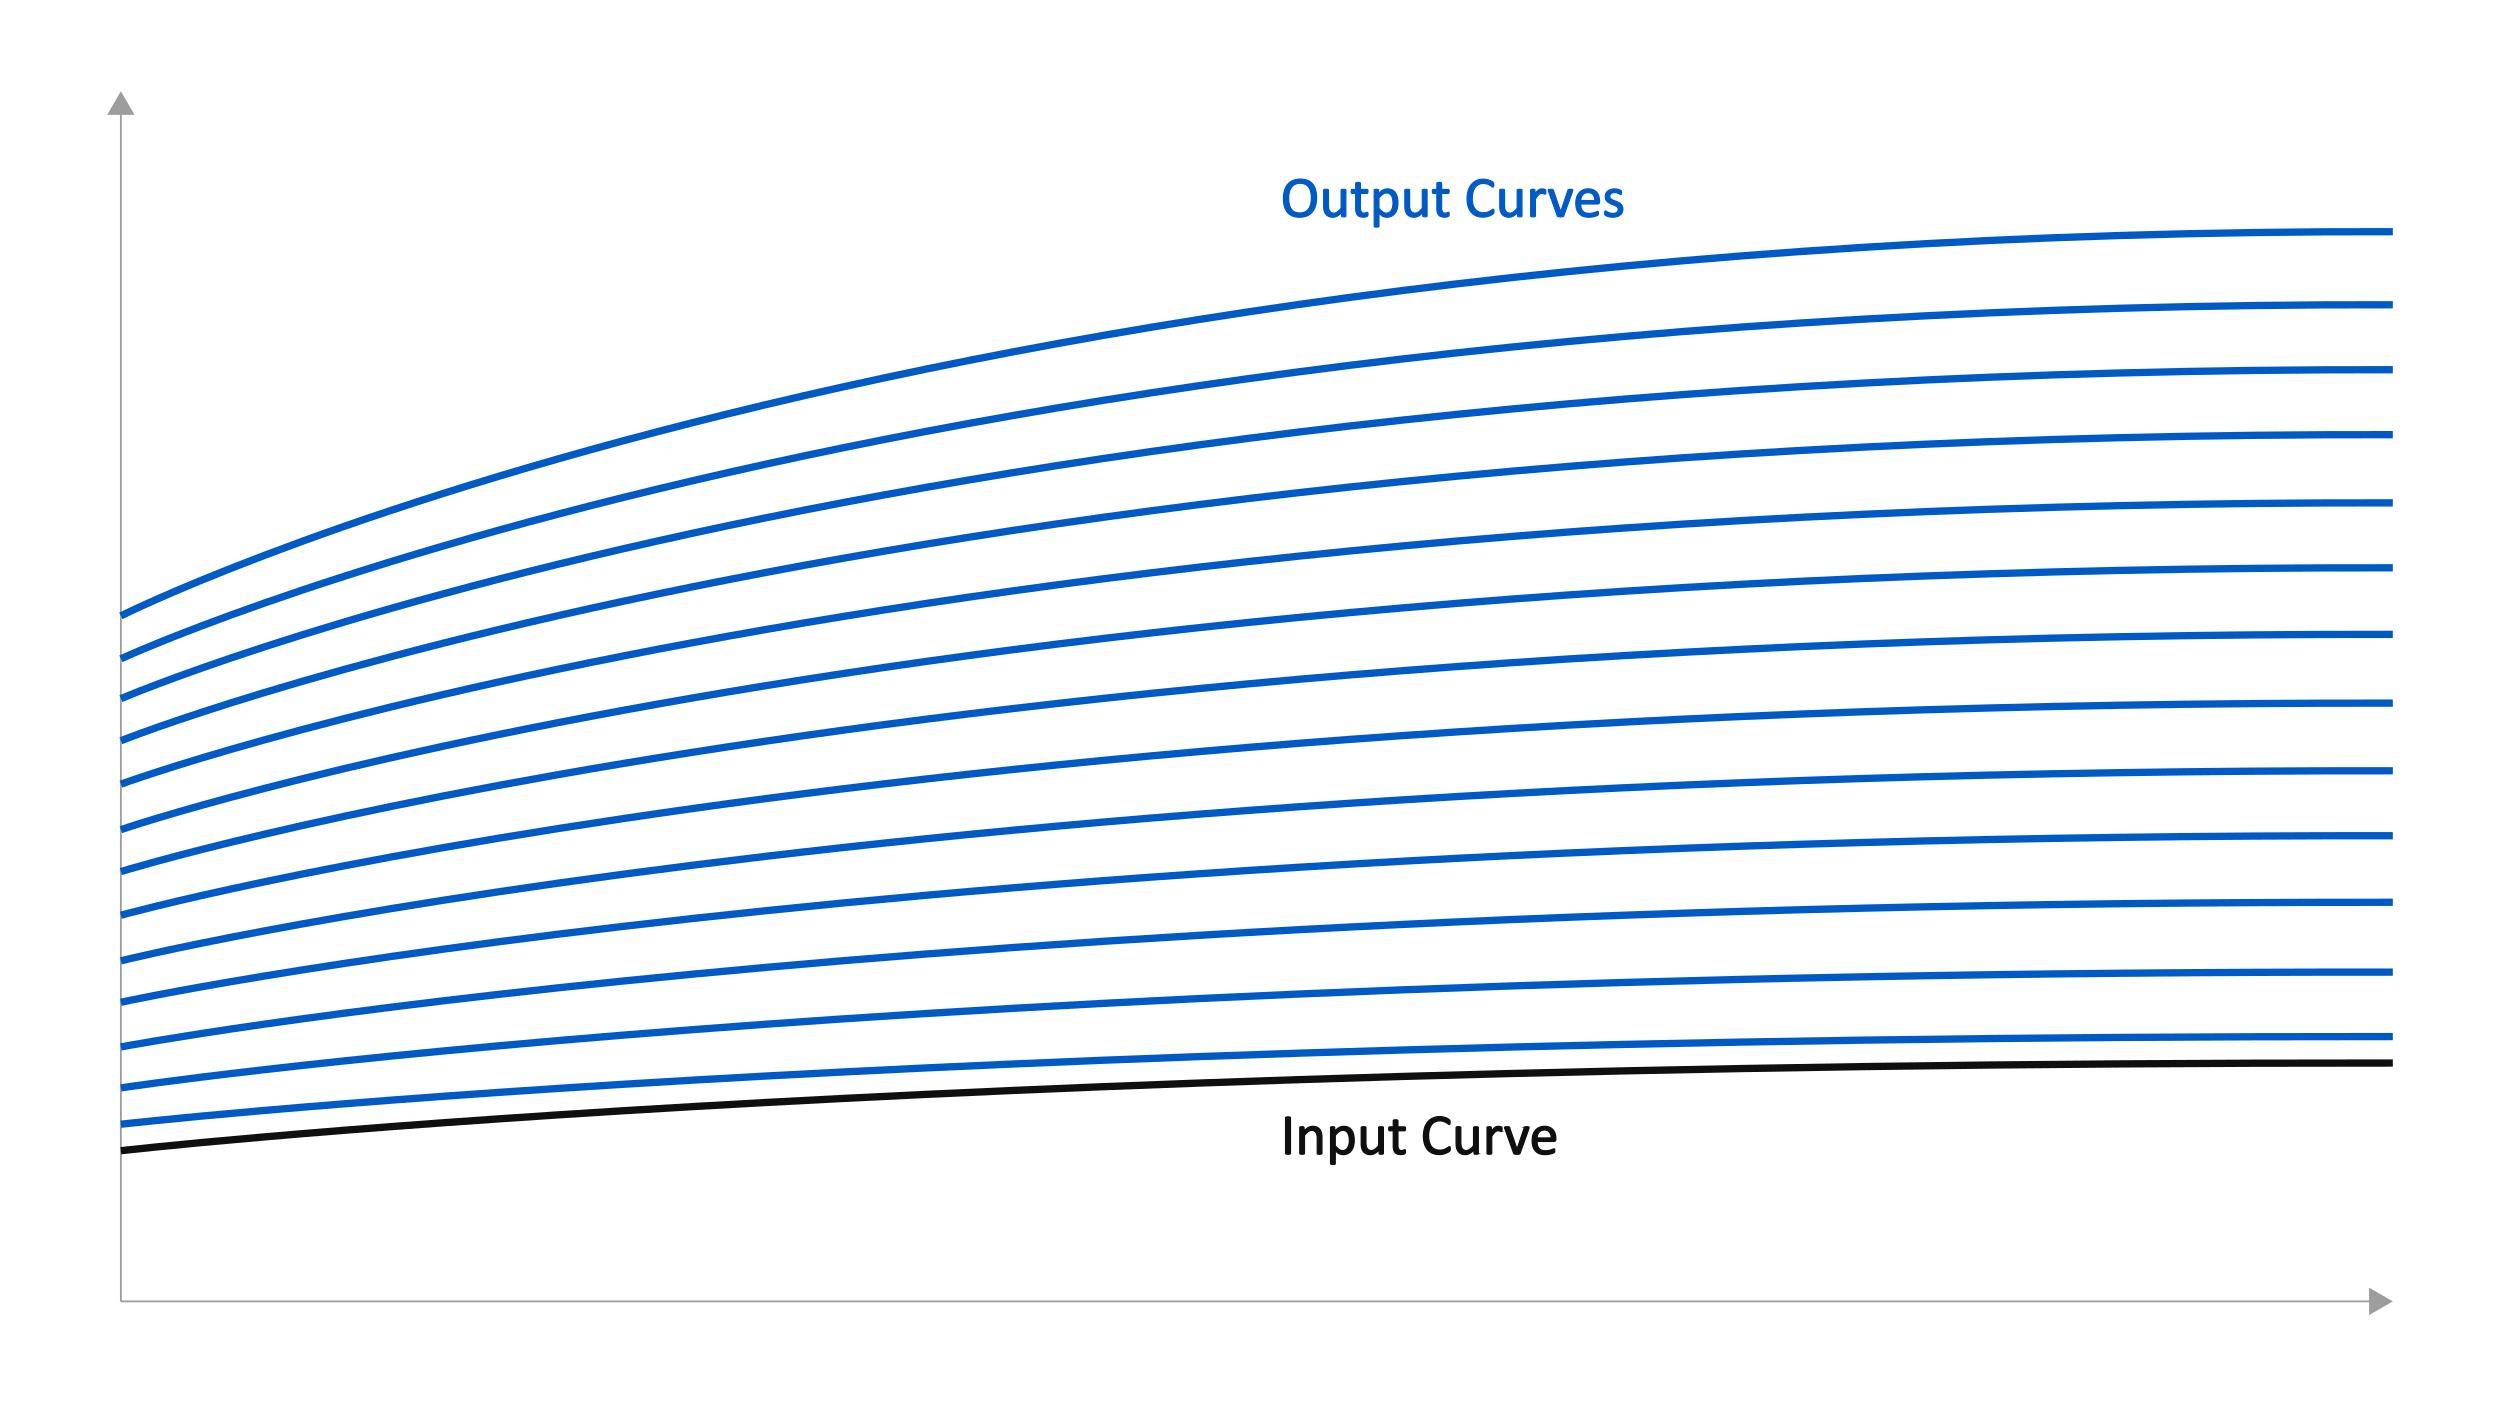 <svg id="Layer_1" data-name="Layer 1" xmlns="http://www.w3.org/2000/svg" viewBox="0 0 1024 576"><defs><style>.cls-1,.cls-3,.cls-4{fill:none;}.cls-1{stroke:#9d9d9d;stroke-width:0.75px;}.cls-1,.cls-5,.cls-6{stroke-miterlimit:10;}.cls-2{fill:#9d9d9d;}.cls-3,.cls-5{stroke:#0f0f0f;}.cls-3,.cls-4{stroke-linejoin:round;stroke-width:3px;}.cls-4,.cls-6{stroke:#005ac5;}.cls-5{fill:#0f0f0f;}.cls-5,.cls-6{stroke-width:0.5px;}.cls-6{fill:#005ac5;}</style></defs><line class="cls-1" x1="49.508" y1="45.419" x2="49.508" y2="533.045"/><polygon class="cls-2" points="43.898 47.06 49.508 37.345 55.117 47.06 43.898 47.06"/><line class="cls-1" x1="49.508" y1="533.045" x2="972.029" y2="533.045"/><polygon class="cls-2" points="970.387 538.655 980.102 533.045 970.387 527.435 970.387 538.655"/><path class="cls-3" d="M49.508,471.332s314.201-36.195,930.594-35.914"/><path class="cls-4" d="M49.508,460.493s314.201-36.195,930.594-35.914"/><path class="cls-4" d="M49.508,445.599s314.201-47.794,930.594-47.424"/><path class="cls-4" d="M49.508,428.818s314.201-59.703,930.594-59.241"/><path class="cls-4" d="M49.508,410.526s314.201-68.75,930.594-68.217"/><path class="cls-4" d="M49.508,393.556s314.201-78.458,930.594-77.85"/><path class="cls-4" d="M49.508,374.882s314.201-87.556,930.594-86.878"/><path class="cls-4" d="M49.508,357.003s314.201-97.922,930.594-97.163"/><path class="cls-4" d="M49.508,339.823S363.709,231.735,980.102,232.572"/><path class="cls-4" d="M49.508,321.201S363.709,205.07,980.102,205.97"/><path class="cls-4" d="M49.508,303.414S363.709,177.057,980.102,178.037"/><path class="cls-4" d="M49.508,286.186S363.709,150.381,980.102,151.434"/><path class="cls-4" d="M49.508,269.856S363.709,123.698,980.102,124.831"/><path class="cls-4" d="M49.508,252.267S363.709,93.674,980.102,94.903"/><path class="cls-5" d="M528.577,472.404a.289.289,0,0,1-.047.164.313.313,0,0,1-.164.111,1.774,1.774,0,0,1-.31.07,4.016,4.016,0,0,1-.967,0,1.775,1.775,0,0,1-.316-.07.312.312,0,0,1-.164-.111.289.289,0,0,1-.047-.164V457.85a.266.266,0,0,1,.053-.164.35.35,0,0,1,.176-.111,1.944,1.944,0,0,1,.316-.07,3.135,3.135,0,0,1,.463-.029,3.331,3.331,0,0,1,.486.029,1.766,1.766,0,0,1,.31.07.313.313,0,0,1,.164.111.289.289,0,0,1,.047.164Z"/><path class="cls-5" d="M541.468,472.416a.262.262,0,0,1-.047.158.369.369,0,0,1-.152.111,1.073,1.073,0,0,1-.293.07,3.893,3.893,0,0,1-.469.023,4.014,4.014,0,0,1-.48-.023,1.072,1.072,0,0,1-.293-.07.368.368,0,0,1-.152-.111.262.262,0,0,1-.047-.158V466.24a6.073,6.073,0,0,0-.141-1.453,3.01,3.01,0,0,0-.41-.949,1.778,1.778,0,0,0-.697-.609,2.211,2.211,0,0,0-.99-.211,2.499,2.499,0,0,0-1.453.516,7.871,7.871,0,0,0-1.524,1.512v7.371a.262.262,0,0,1-.047.158.369.369,0,0,1-.152.111,1.072,1.072,0,0,1-.293.07,4.014,4.014,0,0,1-.48.023,3.893,3.893,0,0,1-.469-.023,1.161,1.161,0,0,1-.299-.07.323.323,0,0,1-.152-.111.288.288,0,0,1-.041-.158V461.869a.327.327,0,0,1,.035-.158.312.312,0,0,1,.141-.117.794.794,0,0,1,.27-.07,4.255,4.255,0,0,1,.433-.018q.258,0,.428.018a.691.691,0,0,1,.264.07.369.369,0,0,1,.135.117.288.288,0,0,1,.041.158v1.395a6.486,6.486,0,0,1,1.775-1.459,3.82,3.82,0,0,1,1.787-.463,3.971,3.971,0,0,1,1.775.357,3.195,3.195,0,0,1,1.166.955,3.805,3.805,0,0,1,.639,1.4,8.336,8.336,0,0,1,.193,1.928Z"/><path class="cls-5" d="M554.698,466.978a9.498,9.498,0,0,1-.299,2.484,5.417,5.417,0,0,1-.879,1.869,3.933,3.933,0,0,1-1.435,1.184,4.421,4.421,0,0,1-1.957.416,3.784,3.784,0,0,1-.867-.094,3.318,3.318,0,0,1-.779-.293,4.542,4.542,0,0,1-.756-.504q-.375-.305-.797-.715V476.6a.288.288,0,0,1-.047.164.344.344,0,0,1-.152.117,1.069,1.069,0,0,1-.293.07,4.011,4.011,0,0,1-.48.024,3.891,3.891,0,0,1-.469-.024,1.157,1.157,0,0,1-.299-.07.305.305,0,0,1-.152-.117.32.32,0,0,1-.041-.164v-14.73a.353.353,0,0,1,.035-.17.283.283,0,0,1,.141-.111.911.911,0,0,1,.27-.064,4.586,4.586,0,0,1,.803,0,.899.899,0,0,1,.264.064.322.322,0,0,1,.146.111.312.312,0,0,1,.041.17v1.418a11.189,11.189,0,0,1,.926-.856,5.547,5.547,0,0,1,.896-.604,4.215,4.215,0,0,1,.926-.363,4.388,4.388,0,0,1,2.959.322,3.687,3.687,0,0,1,1.318,1.219,5.439,5.439,0,0,1,.744,1.799A9.737,9.737,0,0,1,554.698,466.978Zm-2.004.223a9.614,9.614,0,0,0-.124-1.564,4.516,4.516,0,0,0-.424-1.342,2.52,2.52,0,0,0-.808-.938,2.164,2.164,0,0,0-1.262-.352,2.534,2.534,0,0,0-.743.111,3.041,3.041,0,0,0-.743.352,5.331,5.331,0,0,0-.79.633,9.861,9.861,0,0,0-.872.967v4.195a8.342,8.342,0,0,0,1.522,1.488,2.548,2.548,0,0,0,1.509.516,2.205,2.205,0,0,0,1.256-.351,2.65,2.65,0,0,0,.849-.938,4.718,4.718,0,0,0,.477-1.312A7.05,7.05,0,0,0,552.694,467.201Z"/><path class="cls-5" d="M566.64,472.416a.288.288,0,0,1-.041.158.322.322,0,0,1-.146.111,1.04,1.04,0,0,1-.275.07,3.12,3.12,0,0,1-.416.023,3.34,3.34,0,0,1-.439-.023.953.953,0,0,1-.27-.07.284.284,0,0,1-.135-.111.327.327,0,0,1-.035-.158v-1.395a6.569,6.569,0,0,1-1.781,1.453,3.825,3.825,0,0,1-1.781.457,4.028,4.028,0,0,1-1.775-.352,3.12,3.12,0,0,1-1.166-.955,3.864,3.864,0,0,1-.639-1.406,8.457,8.457,0,0,1-.193-1.951V461.869a.289.289,0,0,1,.041-.158.355.355,0,0,1,.158-.117.972.972,0,0,1,.305-.07q.188-.018.469-.018t.469.018a.906.906,0,0,1,.299.07.406.406,0,0,1,.158.117.262.262,0,0,1,.047.158V468.01a6.532,6.532,0,0,0,.135,1.482,2.772,2.772,0,0,0,.41.949,1.902,1.902,0,0,0,.697.609,2.125,2.125,0,0,0,.984.217,2.474,2.474,0,0,0,1.447-.516,8.221,8.221,0,0,0,1.529-1.512V461.869a.288.288,0,0,1,.041-.158.354.354,0,0,1,.158-.117.958.958,0,0,1,.299-.07q.182-.018.475-.018.281,0,.469.018a.845.845,0,0,1,.293.07.476.476,0,0,1,.158.117.241.241,0,0,1,.053.158Z"/><path class="cls-5" d="M575.698,471.642a2.458,2.458,0,0,1-.047.539.605.605,0,0,1-.141.293.917.917,0,0,1-.281.176,2.293,2.293,0,0,1-.428.135q-.24.053-.51.088a4.171,4.171,0,0,1-.539.035,4.062,4.062,0,0,1-1.406-.217,2.273,2.273,0,0,1-.961-.656,2.705,2.705,0,0,1-.545-1.113,6.548,6.548,0,0,1-.17-1.588V463.17h-1.477a.316.316,0,0,1-.281-.188,1.309,1.309,0,0,1-.105-.609,2.031,2.031,0,0,1,.029-.375,1.073,1.073,0,0,1,.076-.252.295.295,0,0,1,.123-.141.353.353,0,0,1,.17-.041h1.465v-2.508a.298.298,0,0,1,.041-.152.336.336,0,0,1,.152-.123,1.002,1.002,0,0,1,.299-.076,3.892,3.892,0,0,1,.469-.023,4.016,4.016,0,0,1,.48.023.929.929,0,0,1,.293.076.384.384,0,0,1,.152.123.269.269,0,0,1,.047.152v2.508h2.707a.32.32,0,0,1,.164.041.341.341,0,0,1,.123.141.799.799,0,0,1,.076.252,2.528,2.528,0,0,1,.023.375,1.309,1.309,0,0,1-.105.609.316.316,0,0,1-.281.188h-2.707v5.883a3.352,3.352,0,0,0,.322,1.647,1.219,1.219,0,0,0,1.154.557,1.99,1.99,0,0,0,.48-.053q.211-.053.375-.111t.281-.111a.523.523,0,0,1,.211-.053.226.226,0,0,1,.111.029.195.195,0,0,1,.082.111,1.346,1.346,0,0,1,.053.223A2.197,2.197,0,0,1,575.698,471.642Z"/><path class="cls-5" d="M594.026,470.564q0,.188-.012.328a1.336,1.336,0,0,1-.041.246.819.819,0,0,1-.076.188,1.029,1.029,0,0,1-.164.199,3.375,3.375,0,0,1-.492.357,5.883,5.883,0,0,1-.932.469,7.737,7.737,0,0,1-1.277.387,7.351,7.351,0,0,1-1.576.158,6.912,6.912,0,0,1-2.666-.492,5.384,5.384,0,0,1-2.027-1.453,6.628,6.628,0,0,1-1.289-2.373,11.91,11.91,0,0,1,.035-6.615,7.305,7.305,0,0,1,1.365-2.502,5.835,5.835,0,0,1,2.103-1.565,6.663,6.663,0,0,1,2.713-.539,6.561,6.561,0,0,1,1.277.123,8.179,8.179,0,0,1,1.148.311,5.21,5.21,0,0,1,.938.434,3.167,3.167,0,0,1,.568.404,1.358,1.358,0,0,1,.205.24.794.794,0,0,1,.076.193,1.895,1.895,0,0,1,.047.264,3.231,3.231,0,0,1,.018.363,2.861,2.861,0,0,1-.024.398,1.078,1.078,0,0,1-.071.275.415.415,0,0,1-.111.164.244.244,0,0,1-.159.053.87.87,0,0,1-.459-.229,7.554,7.554,0,0,0-.761-.504,6.113,6.113,0,0,0-1.131-.504,4.935,4.935,0,0,0-1.596-.229,4.16,4.16,0,0,0-1.845.404,3.888,3.888,0,0,0-1.419,1.189,5.84,5.84,0,0,0-.913,1.916,10.505,10.505,0,0,0-.012,5.133,5.279,5.279,0,0,0,.895,1.851,3.741,3.741,0,0,0,1.431,1.125,4.643,4.643,0,0,0,1.921.381,5.077,5.077,0,0,0,1.584-.223,6.136,6.136,0,0,0,1.154-.498,9.172,9.172,0,0,0,.784-.498.939.939,0,0,1,.482-.223.27.27,0,0,1,.142.035.251.251,0,0,1,.095.135,1.229,1.229,0,0,1,.053.275Q594.026,470.295,594.026,470.564Z"/><path class="cls-5" d="M605.511,472.416a.288.288,0,0,1-.041.158.322.322,0,0,1-.146.111,1.04,1.04,0,0,1-.275.07,3.12,3.12,0,0,1-.416.023,3.339,3.339,0,0,1-.439-.023.953.953,0,0,1-.27-.07.283.283,0,0,1-.135-.111.326.326,0,0,1-.035-.158v-1.395a6.569,6.569,0,0,1-1.781,1.453,3.825,3.825,0,0,1-1.781.457,4.028,4.028,0,0,1-1.775-.352,3.12,3.12,0,0,1-1.166-.955,3.862,3.862,0,0,1-.639-1.406,8.451,8.451,0,0,1-.193-1.951V461.869a.289.289,0,0,1,.041-.158.355.355,0,0,1,.158-.117.972.972,0,0,1,.305-.07q.188-.018.469-.018t.469.018a.906.906,0,0,1,.299.07.406.406,0,0,1,.158.117.262.262,0,0,1,.047.158V468.01a6.532,6.532,0,0,0,.135,1.482,2.772,2.772,0,0,0,.41.949,1.902,1.902,0,0,0,.697.609,2.125,2.125,0,0,0,.984.217,2.474,2.474,0,0,0,1.447-.516,8.221,8.221,0,0,0,1.529-1.512V461.869a.289.289,0,0,1,.041-.158.355.355,0,0,1,.158-.117.96.96,0,0,1,.299-.07q.182-.018.475-.018.281,0,.469.018a.845.845,0,0,1,.293.07.476.476,0,0,1,.158.117.241.241,0,0,1,.053.158Z"/><path class="cls-5" d="M615.249,462.56q0,.258-.012.434a1.071,1.071,0,0,1-.047.275.4.4,0,0,1-.088.152.198.198,0,0,1-.146.053.65.65,0,0,1-.229-.053q-.135-.053-.305-.105t-.381-.1a2.109,2.109,0,0,0-.457-.047,1.479,1.479,0,0,0-.574.117,2.242,2.242,0,0,0-.592.387,4.813,4.813,0,0,0-.65.715q-.34.445-.75,1.09v6.938a.262.262,0,0,1-.047.158.369.369,0,0,1-.152.111,1.072,1.072,0,0,1-.293.07,4.016,4.016,0,0,1-.48.023,3.893,3.893,0,0,1-.469-.023,1.161,1.161,0,0,1-.299-.07.323.323,0,0,1-.152-.111.288.288,0,0,1-.041-.158V461.869a.327.327,0,0,1,.035-.158.313.313,0,0,1,.141-.117.795.795,0,0,1,.27-.07,4.255,4.255,0,0,1,.434-.018q.258,0,.428.018a.691.691,0,0,1,.264.07.369.369,0,0,1,.135.117.288.288,0,0,1,.041.158v1.535a8.266,8.266,0,0,1,.814-1.031,4.495,4.495,0,0,1,.721-.627,2.234,2.234,0,0,1,.674-.316,2.638,2.638,0,0,1,.674-.088q.152,0,.346.018a3.194,3.194,0,0,1,.404.065,3.512,3.512,0,0,1,.381.105.804.804,0,0,1,.24.117.33.33,0,0,1,.094.111.696.696,0,0,1,.041.135,1.495,1.495,0,0,1,.024.24Q615.249,462.291,615.249,462.56Z"/><path class="cls-5" d="M626.323,461.846a.906.906,0,0,1-.006.1q-.006.053-.018.111t-.029.129q-.018.07-.041.152l-3.598,10.02a.613.613,0,0,1-.123.211.51.51,0,0,1-.229.129,1.798,1.798,0,0,1-.387.065q-.234.018-.586.018t-.586-.023a1.909,1.909,0,0,1-.381-.07.558.558,0,0,1-.229-.129.584.584,0,0,1-.129-.199l-3.586-10.02q-.047-.141-.076-.246a1.118,1.118,0,0,1-.035-.158.819.819,0,0,1-.006-.088.289.289,0,0,1,.047-.164.311.311,0,0,1,.158-.111,1.062,1.062,0,0,1,.293-.053q.182-.012.451-.012.34,0,.545.018a1.087,1.087,0,0,1,.316.064.388.388,0,0,1,.164.117.915.915,0,0,1,.1.176l2.977,8.695.047.141.035-.141,2.941-8.695a.408.408,0,0,1,.082-.176.438.438,0,0,1,.17-.117,1.055,1.055,0,0,1,.305-.064q.193-.018.51-.018.27,0,.445.012a.785.785,0,0,1,.275.059.324.324,0,0,1,.141.111A.288.288,0,0,1,626.323,461.846Z"/><path class="cls-5" d="M637.28,466.685a.808.808,0,0,1-.23.65.792.792,0,0,1-.524.193h-6.945a6.484,6.484,0,0,0,.177,1.582,3.035,3.035,0,0,0,.589,1.207,2.646,2.646,0,0,0,1.071.773,4.27,4.27,0,0,0,1.613.27,6.595,6.595,0,0,0,1.343-.123,7.96,7.96,0,0,0,1.019-.275q.429-.152.706-.275a1.16,1.16,0,0,1,.418-.123.268.268,0,0,1,.147.041.272.272,0,0,1,.101.123.856.856,0,0,1,.053.229,3.071,3.071,0,0,1,.018.357,2.534,2.534,0,0,1-.012.264q-.012.111-.029.199a.511.511,0,0,1-.059.158.667.667,0,0,1-.105.135,1.728,1.728,0,0,1-.381.211,5.538,5.538,0,0,1-.82.287,11.436,11.436,0,0,1-1.166.252,8.52,8.52,0,0,1-1.412.111,6.535,6.535,0,0,1-2.279-.363,4.229,4.229,0,0,1-1.647-1.078,4.611,4.611,0,0,1-1.008-1.793,8.357,8.357,0,0,1-.34-2.508,7.901,7.901,0,0,1,.352-2.443,5.176,5.176,0,0,1,1.014-1.84,4.431,4.431,0,0,1,1.6-1.16,5.246,5.246,0,0,1,2.098-.404,5.073,5.073,0,0,1,2.115.399,3.997,3.997,0,0,1,1.435,1.072,4.311,4.311,0,0,1,.826,1.582,6.925,6.925,0,0,1,.264,1.939Zm-1.945-.574a3.527,3.527,0,0,0-.678-2.391,2.582,2.582,0,0,0-2.116-.867,2.8,2.8,0,0,0-1.262.27,2.718,2.718,0,0,0-.908.715,3.267,3.267,0,0,0-.566,1.037,4.315,4.315,0,0,0-.224,1.236Z"/><path class="cls-6" d="M539.265,80.985a11.763,11.763,0,0,1-.433,3.316,6.939,6.939,0,0,1-1.295,2.514,5.651,5.651,0,0,1-2.162,1.594,7.666,7.666,0,0,1-3.035.557,7.801,7.801,0,0,1-2.959-.51,5.207,5.207,0,0,1-2.062-1.482,6.329,6.329,0,0,1-1.213-2.414,12.488,12.488,0,0,1-.398-3.316,11.459,11.459,0,0,1,.433-3.258,6.781,6.781,0,0,1,1.301-2.49,5.757,5.757,0,0,1,2.168-1.582,8.625,8.625,0,0,1,5.953-.053,5.285,5.285,0,0,1,2.068,1.471,6.251,6.251,0,0,1,1.23,2.391A11.976,11.976,0,0,1,539.265,80.985Zm-2.133.141a11.855,11.855,0,0,0-.229-2.397,5.503,5.503,0,0,0-.761-1.922,3.667,3.667,0,0,0-1.422-1.272,4.778,4.778,0,0,0-2.2-.457,4.492,4.492,0,0,0-2.2.492,4.136,4.136,0,0,0-1.445,1.312,5.455,5.455,0,0,0-.796,1.916,10.724,10.724,0,0,0-.24,2.303,12.695,12.695,0,0,0,.223,2.461,5.499,5.499,0,0,0,.749,1.94,3.59,3.59,0,0,0,1.41,1.266,4.851,4.851,0,0,0,2.218.451,4.588,4.588,0,0,0,2.224-.492,3.996,3.996,0,0,0,1.451-1.33,5.625,5.625,0,0,0,.784-1.939A11.191,11.191,0,0,0,537.132,81.126Z"/><path class="cls-6" d="M551.265,88.45a.289.289,0,0,1-.041.158.322.322,0,0,1-.146.111,1.04,1.04,0,0,1-.275.07,3.12,3.12,0,0,1-.416.023,3.34,3.34,0,0,1-.439-.023.953.953,0,0,1-.27-.07.284.284,0,0,1-.135-.111.328.328,0,0,1-.035-.158V87.055a6.566,6.566,0,0,1-1.781,1.453,3.824,3.824,0,0,1-1.781.457,4.028,4.028,0,0,1-1.775-.352,3.12,3.12,0,0,1-1.166-.955,3.863,3.863,0,0,1-.639-1.406,8.458,8.458,0,0,1-.193-1.951V77.903a.289.289,0,0,1,.041-.158.354.354,0,0,1,.158-.117.972.972,0,0,1,.305-.07q.188-.018.469-.018t.469.018a.906.906,0,0,1,.299.07.405.405,0,0,1,.158.117.261.261,0,0,1,.047.158v6.141a6.532,6.532,0,0,0,.135,1.482,2.771,2.771,0,0,0,.41.949,1.902,1.902,0,0,0,.697.609,2.126,2.126,0,0,0,.984.217,2.474,2.474,0,0,0,1.447-.516,8.224,8.224,0,0,0,1.529-1.512V77.903a.288.288,0,0,1,.041-.158.353.353,0,0,1,.158-.117.958.958,0,0,1,.299-.07q.182-.018.475-.018.281,0,.469.018a.845.845,0,0,1,.293.07.475.475,0,0,1,.158.117.241.241,0,0,1,.053.158Z"/><path class="cls-6" d="M560.323,87.677a2.458,2.458,0,0,1-.047.539.604.604,0,0,1-.141.293.919.919,0,0,1-.281.176,2.3,2.3,0,0,1-.428.135q-.24.053-.51.088a4.171,4.171,0,0,1-.539.035,4.06,4.06,0,0,1-1.406-.217,2.272,2.272,0,0,1-.961-.656,2.705,2.705,0,0,1-.545-1.113,6.548,6.548,0,0,1-.17-1.588V79.204h-1.477a.316.316,0,0,1-.281-.188,1.309,1.309,0,0,1-.105-.609,2.029,2.029,0,0,1,.029-.375,1.071,1.071,0,0,1,.076-.252.294.294,0,0,1,.123-.141.353.353,0,0,1,.17-.041h1.465V75.091a.298.298,0,0,1,.041-.152.335.335,0,0,1,.152-.123.999.999,0,0,1,.299-.076,3.892,3.892,0,0,1,.469-.023,4.016,4.016,0,0,1,.48.023.926.926,0,0,1,.293.076.383.383,0,0,1,.152.123.269.269,0,0,1,.047.152v2.508h2.707a.32.32,0,0,1,.164.041.34.34,0,0,1,.123.141.798.798,0,0,1,.076.252,2.526,2.526,0,0,1,.023.375,1.309,1.309,0,0,1-.105.609.316.316,0,0,1-.281.188H557.23v5.883a3.352,3.352,0,0,0,.322,1.647,1.22,1.22,0,0,0,1.154.557,1.99,1.99,0,0,0,.48-.053q.211-.053.375-.111t.281-.111a.521.521,0,0,1,.211-.053.225.225,0,0,1,.111.029.195.195,0,0,1,.082.111,1.347,1.347,0,0,1,.053.223A2.199,2.199,0,0,1,560.323,87.677Z"/><path class="cls-6" d="M572.581,83.013a9.499,9.499,0,0,1-.299,2.484,5.418,5.418,0,0,1-.879,1.869,3.933,3.933,0,0,1-1.435,1.184,4.421,4.421,0,0,1-1.957.416,3.782,3.782,0,0,1-.867-.094,3.315,3.315,0,0,1-.779-.293,4.543,4.543,0,0,1-.756-.504q-.375-.305-.797-.715v5.273a.289.289,0,0,1-.047.164.344.344,0,0,1-.152.117,1.072,1.072,0,0,1-.293.07,4.014,4.014,0,0,1-.48.023,3.893,3.893,0,0,1-.469-.023,1.161,1.161,0,0,1-.299-.07.306.306,0,0,1-.152-.117.32.32,0,0,1-.041-.164v-14.73a.353.353,0,0,1,.035-.17.283.283,0,0,1,.141-.111.911.911,0,0,1,.27-.064,4.586,4.586,0,0,1,.803,0,.899.899,0,0,1,.264.064.322.322,0,0,1,.146.111.312.312,0,0,1,.041.17v1.418a11.236,11.236,0,0,1,.926-.855,5.547,5.547,0,0,1,.896-.604,4.215,4.215,0,0,1,.926-.363,4.389,4.389,0,0,1,2.959.322,3.688,3.688,0,0,1,1.318,1.219,5.439,5.439,0,0,1,.744,1.799A9.737,9.737,0,0,1,572.581,83.013Zm-2.004.223a9.613,9.613,0,0,0-.124-1.564,4.515,4.515,0,0,0-.424-1.342,2.52,2.52,0,0,0-.808-.938A2.164,2.164,0,0,0,567.96,79.04a2.534,2.534,0,0,0-.743.111,3.039,3.039,0,0,0-.743.352,5.33,5.33,0,0,0-.79.633,9.861,9.861,0,0,0-.872.967v4.195a8.348,8.348,0,0,0,1.522,1.488,2.549,2.549,0,0,0,1.509.516,2.205,2.205,0,0,0,1.256-.352,2.648,2.648,0,0,0,.849-.938,4.716,4.716,0,0,0,.477-1.312A7.048,7.048,0,0,0,570.577,83.235Z"/><path class="cls-6" d="M584.523,88.45a.289.289,0,0,1-.041.158.323.323,0,0,1-.146.111,1.041,1.041,0,0,1-.275.07,3.119,3.119,0,0,1-.416.023,3.341,3.341,0,0,1-.44-.023.953.953,0,0,1-.27-.07.284.284,0,0,1-.135-.111.328.328,0,0,1-.035-.158V87.055a6.566,6.566,0,0,1-1.781,1.453,3.824,3.824,0,0,1-1.781.457,4.027,4.027,0,0,1-1.775-.352,3.12,3.12,0,0,1-1.166-.955,3.863,3.863,0,0,1-.639-1.406,8.458,8.458,0,0,1-.193-1.951V77.903a.289.289,0,0,1,.041-.158.354.354,0,0,1,.158-.117.973.973,0,0,1,.305-.07q.188-.018.469-.018t.469.018a.906.906,0,0,1,.299.07.405.405,0,0,1,.158.117.261.261,0,0,1,.047.158v6.141a6.532,6.532,0,0,0,.135,1.482,2.773,2.773,0,0,0,.41.949,1.903,1.903,0,0,0,.697.609,2.126,2.126,0,0,0,.984.217,2.475,2.475,0,0,0,1.447-.516,8.227,8.227,0,0,0,1.529-1.512V77.903a.288.288,0,0,1,.041-.158.353.353,0,0,1,.158-.117.958.958,0,0,1,.299-.07q.182-.018.475-.018.281,0,.469.018a.844.844,0,0,1,.293.07.475.475,0,0,1,.158.117.241.241,0,0,1,.053.158Z"/><path class="cls-6" d="M593.581,87.677a2.458,2.458,0,0,1-.047.539.604.604,0,0,1-.141.293.919.919,0,0,1-.281.176,2.3,2.3,0,0,1-.428.135q-.24.053-.51.088a4.171,4.171,0,0,1-.539.035,4.06,4.06,0,0,1-1.406-.217,2.272,2.272,0,0,1-.961-.656,2.705,2.705,0,0,1-.545-1.113,6.553,6.553,0,0,1-.17-1.588V79.204h-1.477a.316.316,0,0,1-.281-.188,1.309,1.309,0,0,1-.105-.609,2.029,2.029,0,0,1,.029-.375,1.076,1.076,0,0,1,.076-.252.294.294,0,0,1,.123-.141.353.353,0,0,1,.17-.041h1.465V75.091a.298.298,0,0,1,.041-.152.335.335,0,0,1,.152-.123.999.999,0,0,1,.299-.076,3.892,3.892,0,0,1,.469-.023,4.015,4.015,0,0,1,.48.023.926.926,0,0,1,.293.076.383.383,0,0,1,.152.123.269.269,0,0,1,.047.152v2.508h2.707a.32.32,0,0,1,.164.041.34.34,0,0,1,.123.141.798.798,0,0,1,.076.252,2.525,2.525,0,0,1,.024.375,1.309,1.309,0,0,1-.105.609.316.316,0,0,1-.281.188h-2.707v5.883a3.352,3.352,0,0,0,.322,1.647,1.22,1.22,0,0,0,1.154.557,1.99,1.99,0,0,0,.48-.053q.211-.053.375-.111t.281-.111a.521.521,0,0,1,.211-.053.226.226,0,0,1,.111.029.195.195,0,0,1,.082.111,1.347,1.347,0,0,1,.053.223A2.198,2.198,0,0,1,593.581,87.677Z"/><path class="cls-6" d="M611.909,86.599q0,.188-.012.328a1.344,1.344,0,0,1-.041.246.819.819,0,0,1-.076.188,1.029,1.029,0,0,1-.164.199,3.377,3.377,0,0,1-.492.357,5.874,5.874,0,0,1-.932.469,7.757,7.757,0,0,1-1.277.387,7.351,7.351,0,0,1-1.576.158,6.911,6.911,0,0,1-2.666-.492,5.384,5.384,0,0,1-2.027-1.453,6.628,6.628,0,0,1-1.289-2.373,11.91,11.91,0,0,1,.035-6.615,7.304,7.304,0,0,1,1.365-2.502,5.835,5.835,0,0,1,2.104-1.565,6.661,6.661,0,0,1,2.713-.539,6.561,6.561,0,0,1,1.277.123,8.162,8.162,0,0,1,1.148.31,5.217,5.217,0,0,1,.938.434,3.173,3.173,0,0,1,.568.404,1.363,1.363,0,0,1,.205.24.799.799,0,0,1,.076.193,1.897,1.897,0,0,1,.047.264,3.231,3.231,0,0,1,.018.363,2.863,2.863,0,0,1-.024.398,1.082,1.082,0,0,1-.071.275.417.417,0,0,1-.111.164.244.244,0,0,1-.159.053.87.87,0,0,1-.459-.229,7.554,7.554,0,0,0-.761-.504,6.11,6.11,0,0,0-1.131-.504,4.932,4.932,0,0,0-1.596-.229,4.159,4.159,0,0,0-1.845.404,3.888,3.888,0,0,0-1.419,1.189,5.84,5.84,0,0,0-.913,1.916,10.505,10.505,0,0,0-.012,5.133,5.279,5.279,0,0,0,.895,1.852,3.741,3.741,0,0,0,1.431,1.125,4.642,4.642,0,0,0,1.921.381,5.08,5.08,0,0,0,1.584-.223,6.133,6.133,0,0,0,1.154-.498,9.172,9.172,0,0,0,.784-.498.939.939,0,0,1,.482-.223.27.27,0,0,1,.142.035.25.25,0,0,1,.095.135,1.229,1.229,0,0,1,.053.275Q611.909,86.329,611.909,86.599Z"/><path class="cls-6" d="M623.394,88.45a.289.289,0,0,1-.041.158.323.323,0,0,1-.146.111,1.042,1.042,0,0,1-.275.07,3.12,3.12,0,0,1-.416.023,3.34,3.34,0,0,1-.439-.023.953.953,0,0,1-.27-.07.284.284,0,0,1-.135-.111.328.328,0,0,1-.035-.158V87.055a6.566,6.566,0,0,1-1.781,1.453,3.824,3.824,0,0,1-1.781.457,4.027,4.027,0,0,1-1.775-.352,3.12,3.12,0,0,1-1.166-.955,3.863,3.863,0,0,1-.639-1.406,8.458,8.458,0,0,1-.193-1.951V77.903a.289.289,0,0,1,.041-.158.354.354,0,0,1,.158-.117.972.972,0,0,1,.305-.07q.188-.018.469-.018t.469.018a.906.906,0,0,1,.299.07.405.405,0,0,1,.158.117.261.261,0,0,1,.047.158v6.141a6.532,6.532,0,0,0,.135,1.482,2.771,2.771,0,0,0,.41.949,1.903,1.903,0,0,0,.697.609,2.126,2.126,0,0,0,.984.217,2.474,2.474,0,0,0,1.447-.516,8.224,8.224,0,0,0,1.529-1.512V77.903a.288.288,0,0,1,.041-.158.353.353,0,0,1,.158-.117.958.958,0,0,1,.299-.07q.182-.018.475-.018.281,0,.469.018a.845.845,0,0,1,.293.07.475.475,0,0,1,.158.117.241.241,0,0,1,.053.158Z"/><path class="cls-6" d="M633.132,78.595q0,.258-.012.434a1.071,1.071,0,0,1-.047.275.401.401,0,0,1-.088.152.198.198,0,0,1-.146.053.648.648,0,0,1-.229-.053q-.135-.053-.305-.105t-.381-.1a2.109,2.109,0,0,0-.457-.047,1.48,1.48,0,0,0-.574.117,2.244,2.244,0,0,0-.592.387,4.803,4.803,0,0,0-.65.715q-.34.445-.75,1.09V88.45a.262.262,0,0,1-.047.158.369.369,0,0,1-.152.111,1.072,1.072,0,0,1-.293.07,4.016,4.016,0,0,1-.48.023,3.892,3.892,0,0,1-.469-.023,1.163,1.163,0,0,1-.299-.07.323.323,0,0,1-.152-.111.289.289,0,0,1-.041-.158V77.903a.327.327,0,0,1,.035-.158.312.312,0,0,1,.141-.117.793.793,0,0,1,.27-.07,4.257,4.257,0,0,1,.434-.018q.258,0,.428.018a.691.691,0,0,1,.264.07.369.369,0,0,1,.135.117.289.289,0,0,1,.041.158v1.535a8.266,8.266,0,0,1,.814-1.031,4.5,4.5,0,0,1,.721-.627,2.233,2.233,0,0,1,.674-.316,2.636,2.636,0,0,1,.674-.088q.152,0,.346.018a3.192,3.192,0,0,1,.404.065,3.505,3.505,0,0,1,.381.105.804.804,0,0,1,.24.117.331.331,0,0,1,.094.111.699.699,0,0,1,.041.135,1.483,1.483,0,0,1,.024.24Q633.132,78.325,633.132,78.595Z"/><path class="cls-6" d="M644.206,77.88a.904.904,0,0,1-.006.1q-.006.053-.018.111t-.029.129q-.018.07-.041.152l-3.598,10.02a.613.613,0,0,1-.123.211.511.511,0,0,1-.229.129,1.81,1.81,0,0,1-.387.065q-.234.018-.586.018t-.586-.023a1.909,1.909,0,0,1-.381-.07.558.558,0,0,1-.229-.129.586.586,0,0,1-.129-.199l-3.586-10.02q-.047-.141-.076-.246a1.133,1.133,0,0,1-.035-.158.819.819,0,0,1-.006-.088.288.288,0,0,1,.047-.164.311.311,0,0,1,.158-.111,1.067,1.067,0,0,1,.293-.053q.182-.012.451-.012.34,0,.545.018a1.087,1.087,0,0,1,.316.064.387.387,0,0,1,.164.117.905.905,0,0,1,.1.176l2.977,8.695.047.141.035-.141,2.941-8.695a.408.408,0,0,1,.082-.176.437.437,0,0,1,.17-.117,1.054,1.054,0,0,1,.305-.064q.194-.018.51-.018.27,0,.445.012a.785.785,0,0,1,.275.059.325.325,0,0,1,.141.111A.288.288,0,0,1,644.206,77.88Z"/><path class="cls-6" d="M655.163,82.72a.808.808,0,0,1-.23.65.792.792,0,0,1-.524.193h-6.945a6.488,6.488,0,0,0,.177,1.582,3.035,3.035,0,0,0,.589,1.207,2.647,2.647,0,0,0,1.071.773,4.27,4.27,0,0,0,1.613.27,6.602,6.602,0,0,0,1.343-.123,7.96,7.96,0,0,0,1.019-.275q.429-.152.706-.275a1.161,1.161,0,0,1,.418-.123.268.268,0,0,1,.147.041.272.272,0,0,1,.101.123.861.861,0,0,1,.053.229,3.071,3.071,0,0,1,.018.357,2.568,2.568,0,0,1-.012.264q-.012.111-.029.199a.513.513,0,0,1-.059.158.664.664,0,0,1-.105.135,1.723,1.723,0,0,1-.381.211,5.557,5.557,0,0,1-.82.287,11.438,11.438,0,0,1-1.166.252,8.509,8.509,0,0,1-1.412.111,6.535,6.535,0,0,1-2.279-.363,4.23,4.23,0,0,1-1.647-1.078,4.611,4.611,0,0,1-1.008-1.793,8.357,8.357,0,0,1-.34-2.508,7.901,7.901,0,0,1,.351-2.443,5.176,5.176,0,0,1,1.014-1.84,4.431,4.431,0,0,1,1.6-1.16,5.246,5.246,0,0,1,2.098-.404,5.071,5.071,0,0,1,2.115.399,3.998,3.998,0,0,1,1.435,1.072,4.312,4.312,0,0,1,.826,1.582,6.924,6.924,0,0,1,.264,1.939Zm-1.945-.574a3.528,3.528,0,0,0-.678-2.391,2.582,2.582,0,0,0-2.116-.867,2.8,2.8,0,0,0-1.262.27,2.717,2.717,0,0,0-.908.715,3.267,3.267,0,0,0-.566,1.037,4.316,4.316,0,0,0-.224,1.236Z"/><path class="cls-6" d="M664.726,85.579a3.337,3.337,0,0,1-.299,1.441,2.936,2.936,0,0,1-.85,1.066,3.835,3.835,0,0,1-1.312.656,5.954,5.954,0,0,1-1.676.223,6.422,6.422,0,0,1-1.986-.311,4.755,4.755,0,0,1-.685-.281,2.027,2.027,0,0,1-.41-.264.675.675,0,0,1-.188-.328,2.235,2.235,0,0,1-.059-.574,2.525,2.525,0,0,1,.024-.375,1.263,1.263,0,0,1,.059-.246.261.261,0,0,1,.1-.135.267.267,0,0,1,.146-.041.834.834,0,0,1,.381.158q.252.158.621.346a5.726,5.726,0,0,0,.873.346,3.874,3.874,0,0,0,1.16.158,3.482,3.482,0,0,0,.891-.105,2.157,2.157,0,0,0,.692-.31,1.382,1.382,0,0,0,.451-.521,1.659,1.659,0,0,0,.158-.75,1.214,1.214,0,0,0-.229-.75,2.199,2.199,0,0,0-.604-.539,4.996,4.996,0,0,0-.844-.416q-.469-.182-.967-.381a9.975,9.975,0,0,1-.973-.451,3.724,3.724,0,0,1-.85-.615,2.807,2.807,0,0,1-.604-.867,2.906,2.906,0,0,1-.229-1.207,3.024,3.024,0,0,1,.24-1.189,2.761,2.761,0,0,1,.721-.996,3.612,3.612,0,0,1,1.201-.686,4.99,4.99,0,0,1,1.682-.258,5.133,5.133,0,0,1,.844.07,5.801,5.801,0,0,1,.762.176,3.672,3.672,0,0,1,.58.229,2.527,2.527,0,0,1,.363.217.636.636,0,0,1,.164.164.511.511,0,0,1,.059.158q.018.088.035.217a2.382,2.382,0,0,1,.018.316,2.928,2.928,0,0,1-.018.346.865.865,0,0,1-.059.24.312.312,0,0,1-.1.135.219.219,0,0,1-.129.041.648.648,0,0,1-.305-.129,4.274,4.274,0,0,0-.516-.275,5.713,5.713,0,0,0-.744-.275,3.395,3.395,0,0,0-.979-.129,3.051,3.051,0,0,0-.867.111,1.663,1.663,0,0,0-.615.316,1.338,1.338,0,0,0-.363.486,1.502,1.502,0,0,0-.123.609,1.237,1.237,0,0,0,.234.767,2.236,2.236,0,0,0,.609.545,5.136,5.136,0,0,0,.855.422q.48.188.979.387t.984.445a3.68,3.68,0,0,1,.861.598,2.704,2.704,0,0,1,.604.844A2.763,2.763,0,0,1,664.726,85.579Z"/></svg>